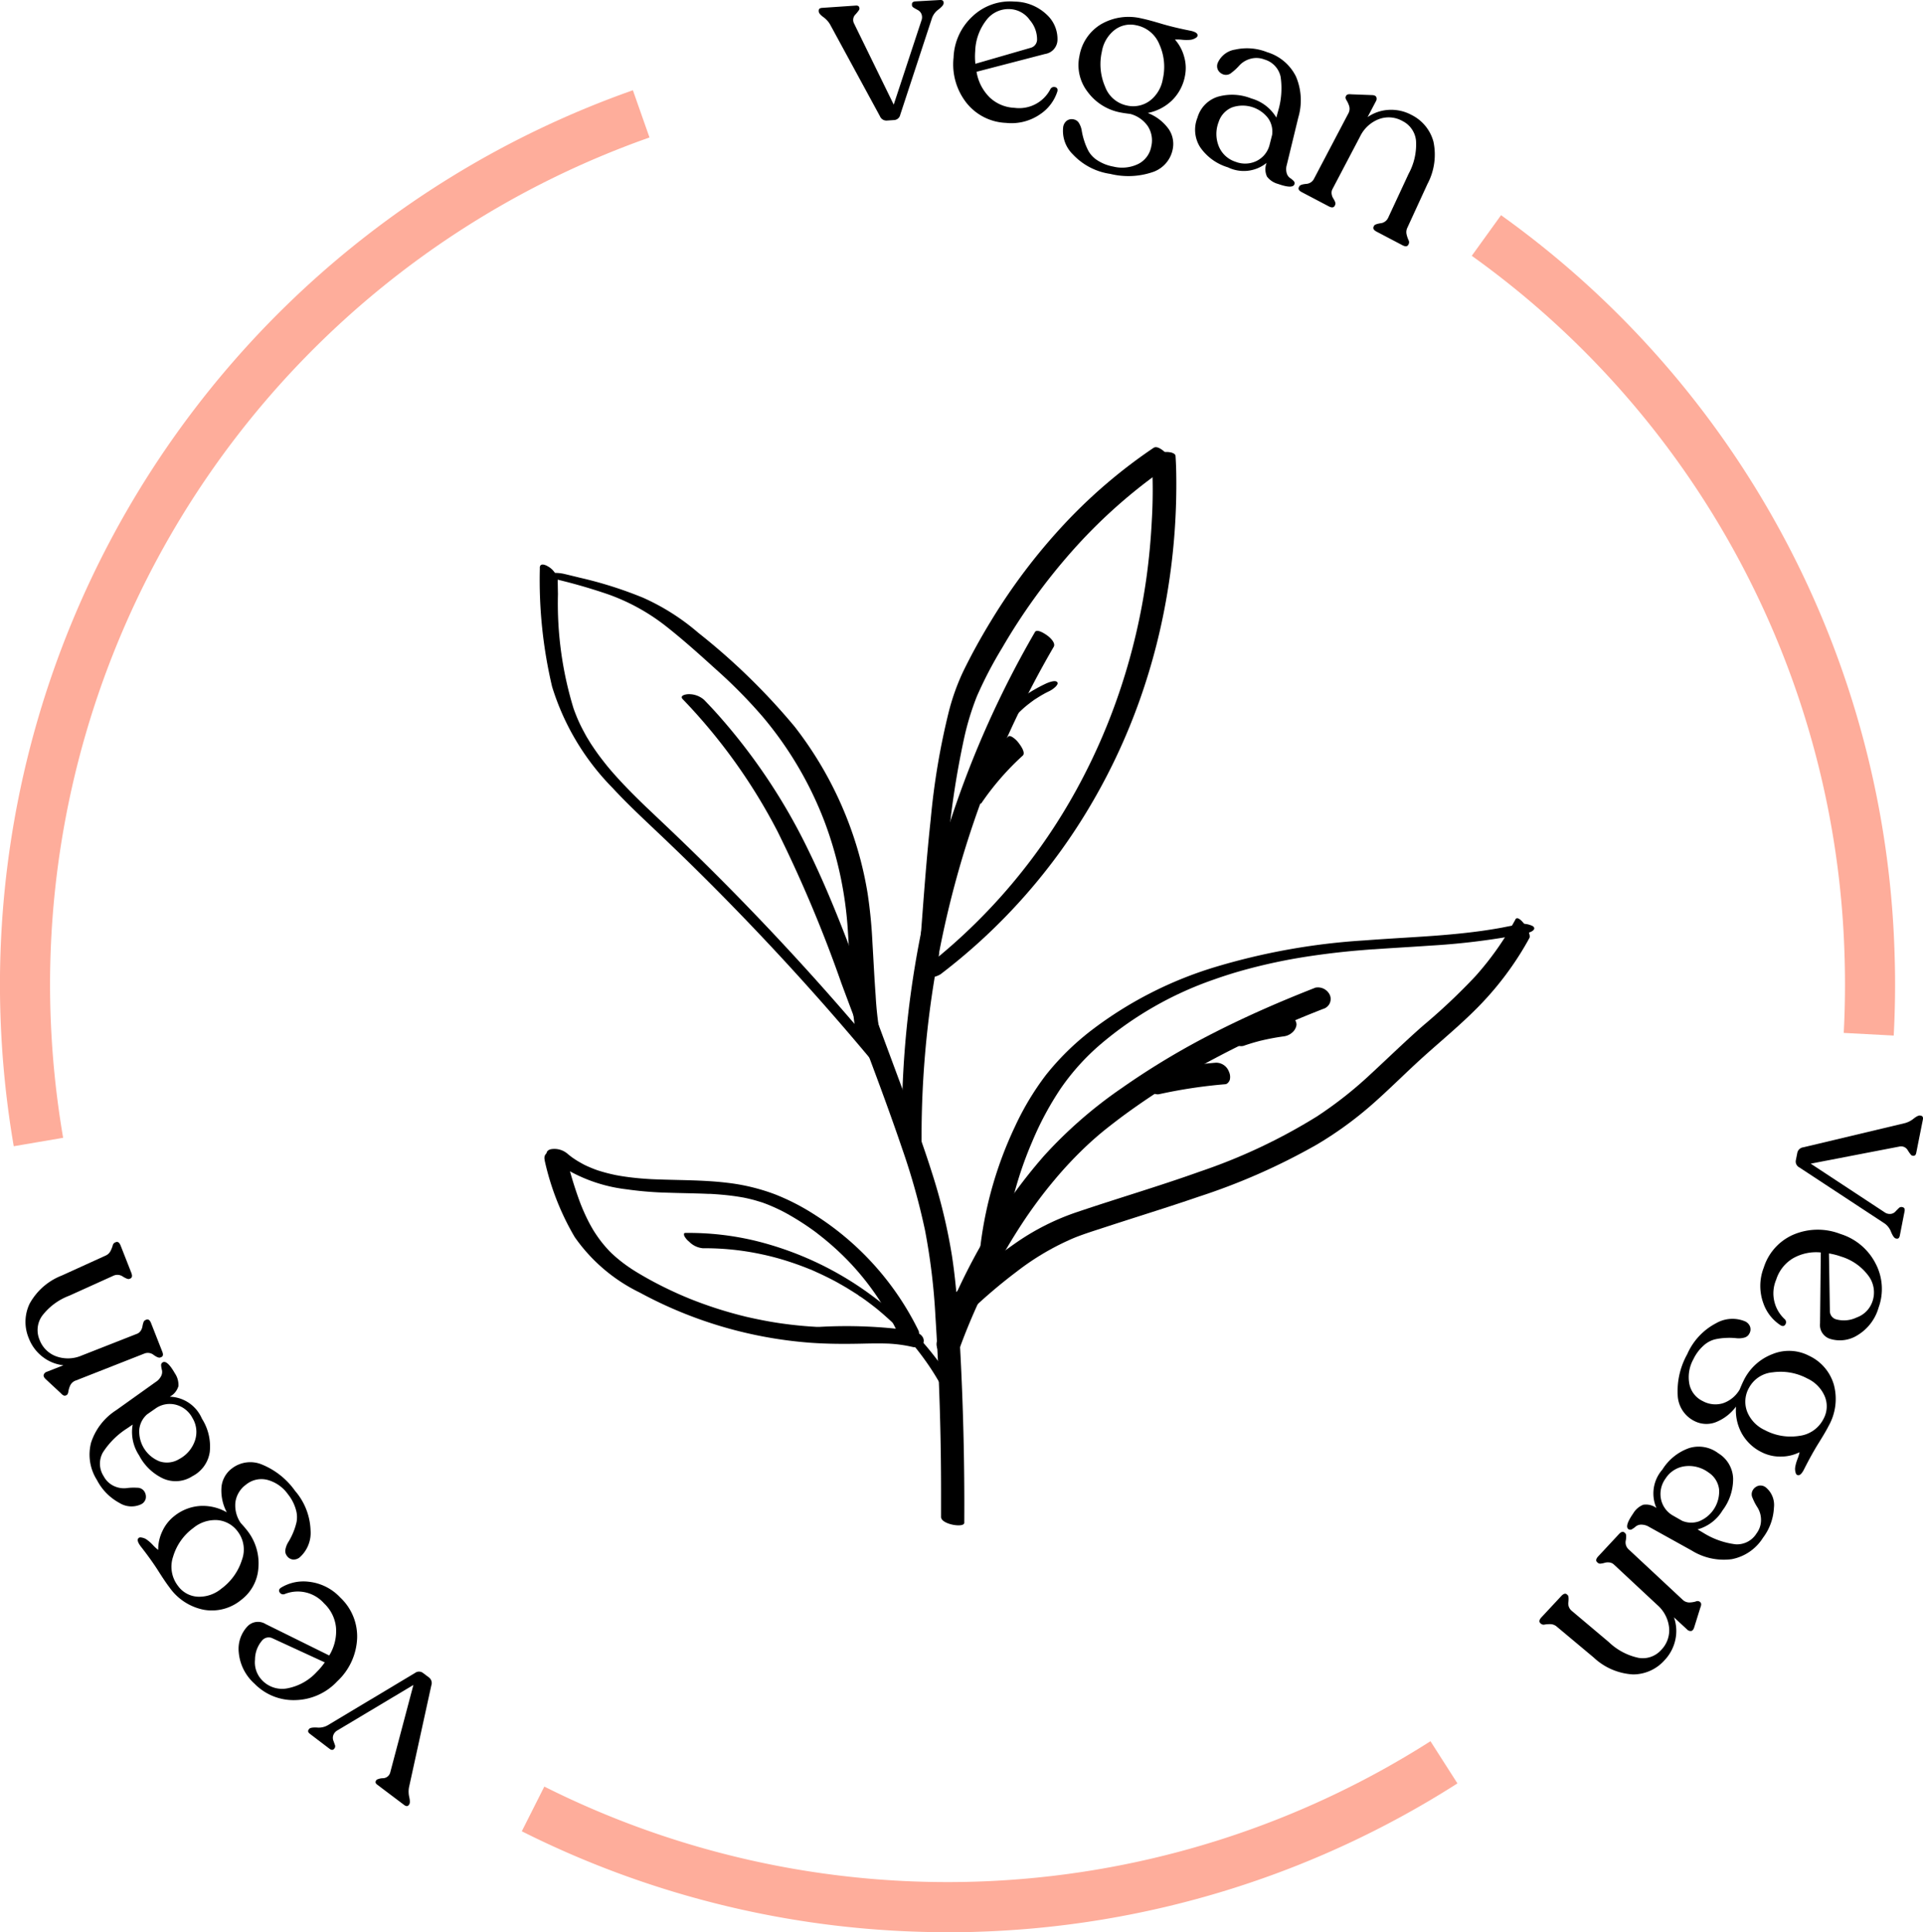 <svg xmlns="http://www.w3.org/2000/svg" width="102.918" height="103.385" viewBox="0 0 102.918 103.385"><g transform="translate(-396 -2887)"><g transform="translate(396 2887)"><g transform="translate(1.366 0)"><path d="M396.715,144.442q.195-.013.2.13l0,.039q.008.117-.265.331a.982.982,0,0,0-.348.441l-1.708,5.2a.354.354,0,0,1-.32.282l-.4.027a.375.375,0,0,1-.368-.236l-2.666-4.906a1.271,1.271,0,0,0-.359-.393c-.161-.12-.243-.218-.248-.3l0-.039c-.006-.1.055-.147.185-.156l1.8-.122c.121-.008.185.04.192.143l0,.039q0,.052-.2.281a.41.41,0,0,0-.1.469l2.135,4.368,1.483-4.5a.478.478,0,0,0,0-.352.425.425,0,0,0-.176-.2c-.072-.038-.144-.079-.217-.122s-.11-.09-.114-.142l0-.039c-.007-.1.054-.16.184-.169Z" transform="translate(-347.78 -144.441)"/><path d="M429.695,149.493a.219.219,0,0,1,.254-.095q.154.042.116.222a2.309,2.309,0,0,1-.912,1.22,2.7,2.7,0,0,1-1.842.47,2.848,2.848,0,0,1-2.092-1.045,3.331,3.331,0,0,1-.712-2.444,3.158,3.158,0,0,1,1.027-2.223,2.916,2.916,0,0,1,2.24-.777,2.537,2.537,0,0,1,1.723.7,1.765,1.765,0,0,1,.571,1.373.777.777,0,0,1-.659.728l-3.672.954a2.484,2.484,0,0,0,.7,1.368,2.045,2.045,0,0,0,1.327.56A1.876,1.876,0,0,0,429.695,149.493Zm-2.142-4.269a1.481,1.481,0,0,0-1.3.6,2.845,2.845,0,0,0-.588,1.658,3.614,3.614,0,0,0,.01.666l2.962-.856a.46.46,0,0,0,.34-.435,1.577,1.577,0,0,0-.384-1.041A1.373,1.373,0,0,0,427.553,145.224Z" transform="translate(-374.839 -144.735)"/><path d="M459.151,149.5q.446.09.392.291a.2.2,0,0,1-.1.1.642.642,0,0,1-.3.1,2.207,2.207,0,0,1-.423-.005,2.193,2.193,0,0,0-.383-.011,2.263,2.263,0,0,1,.492.915,2.176,2.176,0,0,1,.046,1.025,2.461,2.461,0,0,1-.688,1.309,2.578,2.578,0,0,1-1.305.68,2.47,2.47,0,0,1,1.116.855,1.407,1.407,0,0,1,.22,1.086,1.612,1.612,0,0,1-1.1,1.231,4.045,4.045,0,0,1-2.241.087,3.4,3.4,0,0,1-2.006-1.047,1.756,1.756,0,0,1-.513-1.477.518.518,0,0,1,.19-.32.448.448,0,0,1,.379-.07.42.42,0,0,1,.283.21,1.143,1.143,0,0,1,.143.414,3.541,3.541,0,0,0,.132.531,3.279,3.279,0,0,0,.234.552,1.425,1.425,0,0,0,.479.488,2.3,2.3,0,0,0,.837.327,1.973,1.973,0,0,0,1.342-.141,1.3,1.3,0,0,0,.693-.936,1.4,1.4,0,0,0-.181-1.078,1.651,1.651,0,0,0-.942-.661q-.337-.041-.49-.072a2.831,2.831,0,0,1-1.794-1.111,2.33,2.33,0,0,1-.438-1.913,2.465,2.465,0,0,1,1.152-1.7,2.941,2.941,0,0,1,2.186-.31q.345.069,1.021.272T459.151,149.5Zm-3.406,4a1.5,1.5,0,0,0,1.26-.258,1.846,1.846,0,0,0,.684-1.157,2.927,2.927,0,0,0-.189-1.863,1.676,1.676,0,0,0-1.224-1.009,1.391,1.391,0,0,0-1.188.265,1.856,1.856,0,0,0-.661,1.141,3.029,3.029,0,0,0,.173,1.88A1.586,1.586,0,0,0,455.745,153.5Z" transform="translate(-396.821 -147.859)"/><path d="M490.931,162.955a.8.8,0,0,0-.005.446.471.471,0,0,0,.173.254,1.154,1.154,0,0,1,.193.158.167.167,0,0,1,.046.182q-.091.258-.876-.019a1.1,1.1,0,0,1-.593-.395.939.939,0,0,1-.019-.731,1.936,1.936,0,0,1-2.07.238,2.767,2.767,0,0,1-1.484-1.074,1.733,1.733,0,0,1-.147-1.583,1.645,1.645,0,0,1,1.09-1.12,2.778,2.778,0,0,1,1.795.093,2.267,2.267,0,0,1,1.337,1.022l.092-.34a4.242,4.242,0,0,0,.137-1.842,1.226,1.226,0,0,0-.861-.924,1.187,1.187,0,0,0-.789-.029,1.257,1.257,0,0,0-.555.343,2.805,2.805,0,0,1-.42.39.442.442,0,0,1-.421.1.517.517,0,0,1-.307-.246.461.461,0,0,1-.012-.377,1.214,1.214,0,0,1,.934-.713,2.9,2.9,0,0,1,1.71.139,2.533,2.533,0,0,1,1.546,1.31,3.25,3.25,0,0,1,.121,2.187Zm-2.742-.164a1.4,1.4,0,0,0,1.118-.041,1.313,1.313,0,0,0,.695-.838l.145-.57a1.253,1.253,0,0,0-.21-.874,1.717,1.717,0,0,0-1.939-.585,1.256,1.256,0,0,0-.716.783,1.758,1.758,0,0,0,.007,1.292A1.441,1.441,0,0,0,488.189,162.791Z" transform="translate(-423.428 -154.135)"/><path d="M518.141,175.538a.537.537,0,0,0-.042.36,1.7,1.7,0,0,0,.1.3.232.232,0,0,1,.016.207l-.024.046q-.079.15-.32.023l-1.371-.72q-.242-.127-.163-.277l.024-.046q.042-.08.34-.13a.506.506,0,0,0,.408-.286l1.1-2.364a3.268,3.268,0,0,0,.394-1.77,1.318,1.318,0,0,0-.721-1.048,1.5,1.5,0,0,0-1.273-.1,1.855,1.855,0,0,0-1,.928l-1.471,2.8a.424.424,0,0,0-.049.275.6.6,0,0,0,.08.226,1.2,1.2,0,0,1,.1.191.2.2,0,0,1,.005.172l-.024.046q-.079.15-.321.023l-1.44-.757q-.231-.121-.152-.271l.024-.046q.048-.092.352-.124a.5.5,0,0,0,.424-.262l1.835-3.49a.52.52,0,0,0,.058-.4,1.32,1.32,0,0,0-.142-.317c-.056-.088-.071-.159-.042-.213l.018-.035c.036-.069.128-.095.275-.076l1.082.04q.2,0,.254.1a.254.254,0,0,1-.022.238l-.442.841a2.184,2.184,0,0,1,1.137-.387,2.289,2.289,0,0,1,1.217.272,2.251,2.251,0,0,1,1.17,1.423,3.343,3.343,0,0,1-.32,2.272Z" transform="translate(-444.185 -163.356)"/><path d="M644.435,434.692q-.038.191-.178.164l-.038-.008q-.115-.023-.25-.342a.984.984,0,0,0-.335-.451l-4.576-3.007a.354.354,0,0,1-.189-.383l.079-.4a.376.376,0,0,1,.324-.294l5.432-1.293a1.269,1.269,0,0,0,.473-.244q.236-.185.351-.162l.038.008c.094.019.128.092.1.219l-.354,1.774q-.036.179-.189.148l-.038-.008q-.051-.01-.218-.269a.41.41,0,0,0-.428-.218l-4.774.92,3.952,2.6a.48.48,0,0,0,.341.088.425.425,0,0,0,.236-.119q.084-.09.175-.177a.194.194,0,0,1,.167-.073l.038.008q.153.031.115.222Z" transform="translate(-544.123 -368.585)"/><path d="M631.178,462.114a.219.219,0,0,1,.025.27q-.081.137-.245.054a2.308,2.308,0,0,1-.939-1.2,2.7,2.7,0,0,1,.029-1.9,2.85,2.85,0,0,1,1.557-1.745,3.332,3.332,0,0,1,2.546-.047,3.16,3.16,0,0,1,1.876,1.574,2.918,2.918,0,0,1,.164,2.365,2.535,2.535,0,0,1-1.129,1.478,1.765,1.765,0,0,1-1.474.192.776.776,0,0,1-.53-.826l.041-3.794a2.488,2.488,0,0,0-1.5.319,2.046,2.046,0,0,0-.888,1.134A1.876,1.876,0,0,0,631.178,462.114Zm4.681-.949a1.481,1.481,0,0,0-.234-1.413,2.844,2.844,0,0,0-1.446-1,3.6,3.6,0,0,0-.645-.165l.05,3.082a.46.46,0,0,0,.331.443,1.575,1.575,0,0,0,1.105-.1A1.374,1.374,0,0,0,635.859,461.165Z" transform="translate(-537.016 -391.522)"/><path d="M615.554,488.021q-.2.407-.385.3a.2.2,0,0,1-.069-.122.643.643,0,0,1-.017-.314,2.23,2.23,0,0,1,.117-.407,2.168,2.168,0,0,0,.112-.366,2.259,2.259,0,0,1-1.013.233,2.182,2.182,0,0,1-1-.227,2.46,2.46,0,0,1-1.079-1.01,2.576,2.576,0,0,1-.31-1.438,2.474,2.474,0,0,1-1.12.849,1.409,1.409,0,0,1-1.106-.076,1.613,1.613,0,0,1-.895-1.391,4.044,4.044,0,0,1,.51-2.183,3.4,3.4,0,0,1,1.541-1.657,1.755,1.755,0,0,1,1.56-.1.518.518,0,0,1,.258.268.448.448,0,0,1-.033.384.42.42,0,0,1-.277.217,1.144,1.144,0,0,1-.436.028,3.566,3.566,0,0,0-.547-.013,3.3,3.3,0,0,0-.594.08,1.426,1.426,0,0,0-.6.333,2.307,2.307,0,0,0-.538.72,1.977,1.977,0,0,0-.219,1.332,1.3,1.3,0,0,0,.719.916,1.4,1.4,0,0,0,1.088.111,1.652,1.652,0,0,0,.887-.734q.129-.314.2-.453a2.828,2.828,0,0,1,1.547-1.436,2.33,2.33,0,0,1,1.961.084,2.464,2.464,0,0,1,1.334,1.561,2.942,2.942,0,0,1-.28,2.19q-.158.313-.532.912T615.554,488.021Zm-2.955-4.344a1.5,1.5,0,0,0-.085,1.283,1.846,1.846,0,0,0,.934.966,2.929,2.929,0,0,0,1.847.311,1.676,1.676,0,0,0,1.3-.913,1.391,1.391,0,0,0,.059-1.216,1.853,1.853,0,0,0-.925-.94,3.025,3.025,0,0,0-1.858-.331A1.586,1.586,0,0,0,612.6,483.677Z" transform="translate(-520.366 -409.411)"/><path d="M597.139,516.788a.8.8,0,0,0-.429-.123.471.471,0,0,0-.291.1,1.152,1.152,0,0,1-.2.144.167.167,0,0,1-.187,0q-.224-.156.25-.84a1.1,1.1,0,0,1,.537-.467.938.938,0,0,1,.71.175,1.936,1.936,0,0,1,.318-2.059,2.766,2.766,0,0,1,1.428-1.148,1.732,1.732,0,0,1,1.565.277,1.645,1.645,0,0,1,.792,1.348,2.779,2.779,0,0,1-.565,1.706,2.265,2.265,0,0,1-1.339,1.019l.3.179a4.248,4.248,0,0,0,1.74.619,1.227,1.227,0,0,0,1.119-.586,1.188,1.188,0,0,0,.237-.754,1.254,1.254,0,0,0-.184-.626,2.819,2.819,0,0,1-.265-.508.441.441,0,0,1,.015-.433.514.514,0,0,1,.318-.231.462.462,0,0,1,.367.087,1.215,1.215,0,0,1,.441,1.089,2.9,2.9,0,0,1-.586,1.612,2.534,2.534,0,0,1-1.672,1.145,3.251,3.251,0,0,1-2.142-.462Zm.884-2.6a1.4,1.4,0,0,0-.256,1.089,1.315,1.315,0,0,0,.625.892l.511.291a1.251,1.251,0,0,0,.9.029,1.717,1.717,0,0,0,1.077-1.715,1.256,1.256,0,0,0-.565-.9,1.761,1.761,0,0,0-1.249-.335A1.44,1.44,0,0,0,598.023,514.187Z" transform="translate(-510.242 -435.09)"/><path d="M574.559,539.247a.539.539,0,0,0-.336-.136,1.694,1.694,0,0,0-.312.02.231.231,0,0,1-.2-.039l-.038-.035q-.124-.115.063-.315l1.056-1.133q.186-.2.31-.085l.038.036c.044.041.056.162.036.362a.505.505,0,0,0,.169.468l1.993,1.679a3.269,3.269,0,0,0,1.6.846,1.318,1.318,0,0,0,1.2-.42,1.5,1.5,0,0,0,.427-1.2,1.858,1.858,0,0,0-.632-1.211l-2.313-2.155a.425.425,0,0,0-.253-.12.607.607,0,0,0-.239.017,1.18,1.18,0,0,1-.21.044.2.2,0,0,1-.167-.04l-.038-.035q-.124-.116.062-.315l1.109-1.19q.177-.191.3-.075l.038.036q.076.071.027.372a.5.5,0,0,0,.141.478l2.884,2.688a.52.52,0,0,0,.374.162,1.316,1.316,0,0,0,.344-.053.215.215,0,0,1,.217.015l.029.027q.086.08,0,.285l-.322,1.034q-.057.195-.167.217a.254.254,0,0,1-.224-.084l-.7-.647a2.185,2.185,0,0,1,.075,1.2,2.288,2.288,0,0,1-.583,1.1,2.253,2.253,0,0,1-1.681.755,3.342,3.342,0,0,1-2.108-.906Z" transform="translate(-492.602 -452.211)"/><path d="M260.377,573.073q-.156-.117-.069-.232l.023-.031q.07-.093.416-.077a.986.986,0,0,0,.552-.105l4.7-2.815a.353.353,0,0,1,.427,0l.322.243a.376.376,0,0,1,.124.419l-1.195,5.455a1.273,1.273,0,0,0,.015.532q.064.293-.006.386l-.023.031q-.086.114-.242,0l-1.445-1.089c-.1-.073-.114-.151-.052-.234l.024-.031a.781.781,0,0,1,.337-.08.41.41,0,0,0,.382-.29l1.245-4.7-4.063,2.429a.48.48,0,0,0-.227.269.428.428,0,0,0,0,.264c.029.077.057.155.084.234a.194.194,0,0,1-.007.182l-.024.031q-.094.125-.25.007Z" transform="translate(-245.153 -480.302)"/><path d="M245.044,547.511a.22.22,0,0,1-.254-.094q-.089-.133.058-.244a2.309,2.309,0,0,1,1.488-.327,2.7,2.7,0,0,1,1.7.849,2.848,2.848,0,0,1,.9,2.159,3.331,3.331,0,0,1-1.06,2.315,3.16,3.16,0,0,1-2.231,1.01,2.917,2.917,0,0,1-2.2-.877,2.536,2.536,0,0,1-.843-1.658,1.764,1.764,0,0,1,.466-1.412.777.777,0,0,1,.974-.12l3.4,1.68a2.486,2.486,0,0,0,.363-1.494,2.044,2.044,0,0,0-.637-1.292A1.877,1.877,0,0,0,245.044,547.511Zm-1.172,4.63a1.482,1.482,0,0,0,1.374.4,2.844,2.844,0,0,0,1.529-.87,3.593,3.593,0,0,0,.428-.51l-2.8-1.29a.46.46,0,0,0-.542.106,1.577,1.577,0,0,0-.391,1.039A1.373,1.373,0,0,0,243.873,552.141Z" transform="translate(-231.188 -462.216)"/><path d="M217.089,520.98q-.278-.361-.106-.477a.2.2,0,0,1,.141-.01.646.646,0,0,1,.291.121,2.236,2.236,0,0,1,.316.282,2.182,2.182,0,0,0,.282.259,2.259,2.259,0,0,1,.228-1.014,2.183,2.183,0,0,1,.636-.8,2.46,2.46,0,0,1,1.377-.538,2.576,2.576,0,0,1,1.431.341,2.474,2.474,0,0,1-.283-1.377,1.41,1.41,0,0,1,.546-.964,1.614,1.614,0,0,1,1.641-.207,4.047,4.047,0,0,1,1.749,1.4,3.4,3.4,0,0,1,.829,2.106,1.755,1.755,0,0,1-.581,1.451.518.518,0,0,1-.354.117.448.448,0,0,1-.332-.2.42.42,0,0,1-.077-.344,1.143,1.143,0,0,1,.163-.406,3.532,3.532,0,0,0,.248-.488,3.358,3.358,0,0,0,.184-.57,1.425,1.425,0,0,0-.042-.683,2.3,2.3,0,0,0-.417-.8,1.974,1.974,0,0,0-1.107-.773,1.3,1.3,0,0,0-1.136.253,1.4,1.4,0,0,0-.57.933,1.649,1.649,0,0,0,.279,1.116q.228.252.323.375a2.827,2.827,0,0,1,.628,2.015,2.331,2.331,0,0,1-.923,1.732,2.464,2.464,0,0,1-1.984.529,2.942,2.942,0,0,1-1.854-1.2q-.215-.278-.593-.874T217.089,520.98Zm5.194-.79a1.5,1.5,0,0,0-1.121-.631,1.845,1.845,0,0,0-1.274.426,2.926,2.926,0,0,0-1.078,1.532,1.675,1.675,0,0,0,.263,1.564,1.392,1.392,0,0,0,1.071.578,1.855,1.855,0,0,0,1.247-.429,3.028,3.028,0,0,0,1.1-1.533A1.588,1.588,0,0,0,222.283,520.19Z" transform="translate(-210.912 -438.227)"/><path d="M208.162,492.03a.8.8,0,0,0,.3-.334.47.47,0,0,0,.036-.305,1.15,1.15,0,0,1-.043-.245.167.167,0,0,1,.084-.168q.237-.136.651.587a1.1,1.1,0,0,1,.19.686.937.937,0,0,1-.464.565,1.937,1.937,0,0,1,1.721,1.174,2.768,2.768,0,0,1,.42,1.784,1.733,1.733,0,0,1-.925,1.293,1.645,1.645,0,0,1-1.557.133,2.778,2.778,0,0,1-1.3-1.245,2.263,2.263,0,0,1-.343-1.648l-.292.2a4.252,4.252,0,0,0-1.308,1.3,1.227,1.227,0,0,0,.047,1.262,1.189,1.189,0,0,0,.578.539,1.255,1.255,0,0,0,.644.1,2.826,2.826,0,0,1,.573-.02.442.442,0,0,1,.384.2.516.516,0,0,1,.071.387.461.461,0,0,1-.237.293,1.215,1.215,0,0,1-1.173-.071,2.9,2.9,0,0,1-1.2-1.224,2.533,2.533,0,0,1-.313-2,3.25,3.25,0,0,1,1.34-1.733Zm1.966,1.919a1.4,1.4,0,0,0-.873-.7,1.314,1.314,0,0,0-1.074.179l-.482.336a1.252,1.252,0,0,0-.413.8,1.717,1.717,0,0,0,1.083,1.711,1.256,1.256,0,0,0,1.054-.123,1.758,1.758,0,0,0,.84-.982A1.439,1.439,0,0,0,210.128,493.949Z" transform="translate(-201.197 -418.086)"/><path d="M192.641,461.156a.537.537,0,0,0,.267-.245,1.709,1.709,0,0,0,.117-.291.232.232,0,0,1,.123-.167l.048-.019q.157-.062.257.192l.566,1.441q.1.254-.057.316l-.049.019q-.085.033-.342-.124a.506.506,0,0,0-.5-.05L190.7,463.3a3.267,3.267,0,0,0-1.455,1.082,1.319,1.319,0,0,0-.139,1.264,1.5,1.5,0,0,0,.9.9,1.854,1.854,0,0,0,1.365-.047l2.943-1.156a.425.425,0,0,0,.217-.176.607.607,0,0,0,.087-.223,1.216,1.216,0,0,1,.051-.209.2.2,0,0,1,.108-.133l.048-.019q.158-.062.257.192l.595,1.514q.1.242-.062.3l-.048.019q-.1.038-.347-.136a.5.5,0,0,0-.493-.079l-3.669,1.442a.518.518,0,0,0-.307.268,1.313,1.313,0,0,0-.1.333q-.023.156-.107.189l-.037.015q-.109.043-.258-.123l-.793-.737q-.151-.136-.124-.245a.254.254,0,0,1,.173-.166l.884-.347a2.187,2.187,0,0,1-1.113-.45,2.289,2.289,0,0,1-.743-1,2.254,2.254,0,0,1,.045-1.842,3.346,3.346,0,0,1,1.727-1.511Z" transform="translate(-188.36 -393.974)"/></g><path d="M337.444,597.7a50.765,50.765,0,0,1-22.79-5.4l1.206-2.392a48.1,48.1,0,0,0,47.426-2.427l1.443,2.257A50.65,50.65,0,0,1,339,597.679C338.483,597.7,337.963,597.7,337.444,597.7Z" transform="translate(-286.728 -494.318)" fill="#fead9b"/><path d="M579.006,243.084l-2.675-.141c.071-1.348.086-2.718.045-4.071a47.729,47.729,0,0,0-19.953-37.508l1.567-2.173a50.387,50.387,0,0,1,21.064,39.6C579.1,240.216,579.081,241.662,579.006,243.084Z" transform="translate(-477.655 -187.677)" fill="#fead9b"/><path d="M182.6,223.9a51.235,51.235,0,0,1-.714-7.094A50.732,50.732,0,0,1,215.736,167.4l.889,2.527a48.053,48.053,0,0,0-32.059,46.8,48.676,48.676,0,0,0,.677,6.722Z" transform="translate(-181.864 -162.571)" fill="#fead9b"/></g><g transform="translate(424.892 2910.922)"><path d="M434.182,229.337a27.878,27.878,0,0,0-4.828,4.126,31.726,31.726,0,0,0-3.861,5.1c-.55.9-1.064,1.822-1.524,2.77a12,12,0,0,0-.768,2.16,38.387,38.387,0,0,0-.96,5.725c-.224,2.058-.372,4.124-.528,6.188q-.027.355-.054.71c-.019.246.3.52.473.649.071.052.5.337.515.1.157-2.044.3-4.089.5-6.129a46.155,46.155,0,0,1,.877-5.835,14.388,14.388,0,0,1,.691-2.268,21.755,21.755,0,0,1,1.342-2.572,32.2,32.2,0,0,1,3.71-5.146,28.237,28.237,0,0,1,4.71-4.259q.319-.228.645-.446c.2-.137-.628-1.078-.942-.868Z" transform="translate(-401.321 -229.307)"/><path d="M434.016,231.265a27.407,27.407,0,0,1,0,3.294q-.077,1.531-.287,3.051a33.374,33.374,0,0,1-1.36,5.844,32.518,32.518,0,0,1-2.381,5.481,30.875,30.875,0,0,1-7.681,9.182c-.209.169-.345.276-.557.438-.066.05-.171.124-.156.225s.137.15.215.17a1.175,1.175,0,0,0,.9-.133,31.37,31.37,0,0,0,8.122-9.2,32.358,32.358,0,0,0,2.543-5.485,33.642,33.642,0,0,0,1.5-5.88,35.248,35.248,0,0,0,.451-6.219c-.005-.32-.017-.639-.039-.958-.007-.095-.145-.149-.215-.17a1.106,1.106,0,0,0-.46-.015c-.173.029-.609.122-.592.373Z" transform="translate(-401.265 -230.611)"/><path d="M423.064,287.7a52.763,52.763,0,0,0-6.794,20.529,51.858,51.858,0,0,0-.328,6.1c0,.265.3.511.5.633.088.051.557.279.555.016a52.092,52.092,0,0,1,7.071-26.487c.122-.209-.194-.5-.339-.605-.1-.074-.551-.387-.669-.184Z" transform="translate(-396.567 -277.802)"/><path d="M442.5,306.307c.089-.129.18-.255.277-.378s.138-.173.245-.293.2-.218.307-.322q.083-.082.169-.162l.086-.079c.014-.013.1-.084.022-.02.112-.1.228-.19.345-.28q.093-.071.188-.139a1.032,1.032,0,0,1,.1-.067c-.041.022-.069.046-.011.008.131-.085.263-.168.4-.246a.426.426,0,0,0,.081-.046l-.047.025.041-.022q.114-.06.23-.117a1.377,1.377,0,0,0,.378-.257c.042-.043.137-.147.1-.223-.091-.187-.574.034-.672.082a8.616,8.616,0,0,0-3.323,2.821c-.16.232.219.2.339.171a1.369,1.369,0,0,0,.752-.456Z" transform="translate(-417.708 -291.092)"/><path d="M437.237,324.639a14.422,14.422,0,0,1,2.213-2.545c.163-.148-.107-.531-.2-.65a1.262,1.262,0,0,0-.326-.322c-.059-.035-.177-.112-.243-.052a14.423,14.423,0,0,0-2.213,2.545c-.223.327.639,1.214.768,1.024Z" transform="translate(-413.605 -305.588)"/><path d="M346.106,308.03a30.229,30.229,0,0,1,5.067,7.068,71.3,71.3,0,0,1,3.424,8.141c1.092,2.939,2.237,5.865,3.246,8.834a35.938,35.938,0,0,1,1.224,4.373,33.992,33.992,0,0,1,.557,4.618q.306,4.76.3,9.535,0,.589,0,1.178c0,.4,1.24.6,1.242.313q.03-4.8-.235-9.593c-.087-1.562-.185-3.128-.421-4.676a29.921,29.921,0,0,0-1.074-4.464c-.46-1.462-.995-2.9-1.528-4.336l-1.678-4.521c-1.042-2.807-2.06-5.631-3.373-8.326a31.61,31.61,0,0,0-4.886-7.336q-.359-.4-.732-.784a1.223,1.223,0,0,0-.827-.3c-.142,0-.51.066-.307.276Z" transform="translate(-338.451 -294.534)"/><path d="M447.275,400.813c-1.835.718-3.646,1.506-5.4,2.4a40.652,40.652,0,0,0-4.951,2.968,23.764,23.764,0,0,0-4.145,3.611,27.963,27.963,0,0,0-3.2,4.472,32.886,32.886,0,0,0-2.3,4.8q-.111.29-.217.583a.625.625,0,0,0,.317.8c.261.117.711.1.829-.23a32.979,32.979,0,0,1,2.145-4.731q.651-1.18,1.4-2.3.089-.133.18-.264c.02-.029.091-.131.033-.048l.107-.152q.192-.27.39-.536.4-.537.832-1.053a21.067,21.067,0,0,1,1.76-1.873q.465-.436.96-.837l.133-.107.06-.047.292-.227q.282-.217.568-.428a39.144,39.144,0,0,1,4.845-3.028q1.271-.676,2.581-1.276.648-.3,1.3-.58l.341-.146-.01,0,.079-.033.184-.077q.329-.137.66-.27t.662-.263a.55.55,0,0,0,.362-.728.7.7,0,0,0-.811-.4Z" transform="translate(-405.785 -371.883)"/><path d="M441.832,398.438a19.839,19.839,0,0,1,1.548-6.134,16.61,16.61,0,0,1,1.516-2.832,12.29,12.29,0,0,1,2.13-2.37,18.893,18.893,0,0,1,6.1-3.483c.6-.213,1.186-.394,1.826-.565s1.287-.319,1.937-.447l.118-.023.072-.014.072-.013.119-.022q.252-.045.505-.087.491-.08.985-.147.987-.135,1.979-.222l.49-.041.247-.019.123-.009h-.016l.062,0q.509-.036,1.019-.068c.679-.043,1.359-.083,2.038-.131a37.866,37.866,0,0,0,4.153-.472c.365-.067.728-.139,1.089-.221.155-.035.451-.193.223-.352a1.214,1.214,0,0,0-.878-.073q-.241.055-.483.1l-.242.048-.029.006-.182.033q-.5.088-1,.156c-.683.093-1.369.162-2.056.218-.607.05-1.245.09-1.959.134s-1.452.09-2.177.145a35.165,35.165,0,0,0-8.015,1.433,20.835,20.835,0,0,0-6.588,3.372,14.037,14.037,0,0,0-2.439,2.391,14.78,14.78,0,0,0-1.647,2.736,20.753,20.753,0,0,0-1.844,6.273q-.045.362-.074.725c-.007.088.134.153.191.175a1.2,1.2,0,0,0,.454.065c.162-.006.616-.03.635-.267Z" transform="translate(-417.03 -355.139)"/><path d="M462.247,378.985a16,16,0,0,1-2.147,3.041,32.56,32.56,0,0,1-2.8,2.64c-.969.851-1.89,1.75-2.838,2.624a21.076,21.076,0,0,1-2.845,2.235,30.215,30.215,0,0,1-6.25,2.943c-2.191.785-4.426,1.438-6.63,2.185a12.944,12.944,0,0,0-3.1,1.546,24.371,24.371,0,0,0-2.83,2.266q-.308.282-.609.572c-.266.255.487,1.268.675,1.088a28.384,28.384,0,0,1,2.7-2.315,13.818,13.818,0,0,1,3.075-1.8c.534-.213,1.086-.383,1.632-.562s1.111-.36,1.667-.538c1.114-.356,2.229-.71,3.335-1.091a33.983,33.983,0,0,0,6.336-2.793,19.674,19.674,0,0,0,2.872-2.071c.982-.854,1.895-1.785,2.864-2.655s1.951-1.68,2.857-2.595a16.728,16.728,0,0,0,2.329-2.948q.241-.389.46-.791c.043-.079-.017-.252-.041-.321a1.6,1.6,0,0,0-.241-.431c-.072-.09-.357-.442-.47-.235Z" transform="translate(-410.036 -353.707)"/><path d="M493.912,426.424a26.714,26.714,0,0,1,3.53-.531c.118-.01.214-.142.243-.243a.668.668,0,0,0-.049-.43.731.731,0,0,0-.7-.478,26.657,26.657,0,0,0-3.53.531c-.62.136-.048,1.273.5,1.152Z" transform="translate(-460.757 -391.804)"/><path d="M521.588,411.687q.262-.088.528-.164c.1-.027.191-.052.287-.078.144-.038-.135.032.009,0l.145-.034q.549-.125,1.109-.2a.841.841,0,0,0,.446-.217.654.654,0,0,0,.211-.388.433.433,0,0,0-.539-.439,12.592,12.592,0,0,0-2.389.55.833.833,0,0,0-.4.3.538.538,0,0,0-.1.4.5.5,0,0,0,.689.269Z" transform="translate(-483.828 -379.686)"/><path d="M347.765,479.615a14.479,14.479,0,0,1,3.153.321,14.081,14.081,0,0,1,1.489.4q.376.122.745.263.179.068.356.141l.01,0,.088.037.22.1q.361.161.715.339.171.086.34.177l.084.046c.078.041-.086-.048-.009-.005l.188.106q.354.2.7.422l.161.1.08.053c.1.068-.013,0-.022-.015a.716.716,0,0,0,.158.109l.2.138c.214.154.423.314.631.477.073.057-.092-.075-.021-.017l.074.06.147.123q.156.131.308.266t.284.257l.14.131c.081.077.007.007-.007-.008l.1.1q.281.278.547.569.153.168.3.34l.062.073.05.059.034.041.09.111q.278.345.534.705a13.306,13.306,0,0,1,.927,1.495,1.446,1.446,0,0,0,.662.578c.1.044.487.167.35-.088A16.6,16.6,0,0,0,357,482.279a17.418,17.418,0,0,0-6.388-3.058,15.194,15.194,0,0,0-3.781-.425c-.09,0-.057.126-.041.165a.959.959,0,0,0,.253.3,1.178,1.178,0,0,0,.719.352Z" transform="translate(-339.056 -436.75)"/><path d="M303.283,452.593a8.3,8.3,0,0,0,4.141,1.7,18.8,18.8,0,0,0,2.216.183c.4.014.8.022,1.2.031l.54.015.3.011.15.007.09,0,.023,0c.4.024.793.056,1.187.108q.265.035.528.082c.015,0,.207.041.066.012l.116.024q.174.038.346.082c.173.045.344.1.513.151-.12-.039,0,0,.034.012l.138.051q.152.058.3.121c.172.073.341.152.509.233s-.054-.03.045.022l.131.068q.143.076.284.157.468.266.915.567.2.136.4.279l.012.009.124.092.2.157a14.815,14.815,0,0,1,1.525,1.375,14.284,14.284,0,0,1,1.42,1.734,14.76,14.76,0,0,1,1.167,1.992c.176.363,1.412.507,1.152-.028a15.324,15.324,0,0,0-5.537-6.177,12.018,12.018,0,0,0-2.136-1.1,10.723,10.723,0,0,0-2.544-.616c-.823-.1-1.654-.128-2.483-.148-.4-.01-.8-.018-1.2-.032l-.269-.01-.133-.006c-.115-.005-.022,0,0,0-.19-.011-.381-.024-.571-.04-.381-.033-.762-.079-1.139-.144l-.154-.028c-.138-.025.113.025-.037-.007-.093-.02-.186-.04-.278-.062q-.288-.068-.572-.156l-.1-.031c-.145-.046.1.037-.033-.011-.1-.036-.192-.07-.286-.109s-.172-.072-.257-.11l-.115-.054c-.016-.007-.165-.086-.042-.02-.164-.089-.326-.179-.482-.281l-.127-.085c-.017-.012-.134-.1-.053-.038q-.123-.093-.241-.192a1.082,1.082,0,0,0-.875-.234c-.246.055-.323.266-.117.439Z" transform="translate(-302.796 -414.583)"/><path d="M302.421,453.419a14.028,14.028,0,0,0,1.606,4.1,9.091,9.091,0,0,0,3.485,2.973,22.712,22.712,0,0,0,9.126,2.684c.934.068,1.864.069,2.8.048.468-.01.937-.019,1.4,0-.027,0-.1-.006.023,0l.182.013c.121.01.241.022.362.038a6.908,6.908,0,0,1,.716.129c.233.055.606-.06.588-.35-.02-.32-.4-.468-.654-.528a25.521,25.521,0,0,0-4.9-.2l-.115,0-.093,0-.093-.006-.115-.007q-.315-.02-.629-.05-.557-.053-1.111-.134t-1.131-.2q-.267-.054-.533-.114l-.14-.032c-.11-.025.15.037-.029-.007l-.278-.07a21.889,21.889,0,0,1-2.19-.687q-.269-.1-.535-.207l-.239-.1-.132-.056c-.013-.006-.189-.082-.054-.023q-.526-.23-1.039-.487t-1-.538q-.218-.125-.432-.257-.119-.074-.235-.15c.006,0-.146-.1-.073-.049l-.117-.082a7.837,7.837,0,0,1-.84-.683l-.1-.1c-.081-.079-.032-.033-.015-.015q-.094-.1-.183-.2-.183-.207-.347-.429c-.114-.154-.222-.314-.323-.477-.052-.084.058.1-.027-.044l-.079-.136q-.077-.137-.15-.277a10.553,10.553,0,0,1-.472-1.063,21.29,21.29,0,0,1-.7-2.292c-.032-.123-.2-.249-.3-.3a.92.92,0,0,0-.481-.116c-.288.025-.476.179-.4.474Z" transform="translate(-302.163 -415.255)"/><path d="M300.976,266.8a24.842,24.842,0,0,0,.656,6.345,13.3,13.3,0,0,0,3.232,5.412c.706.763,1.462,1.478,2.217,2.192l.566.537.284.271.047.045.025.025.174.167q.6.576,1.188,1.158,2.394,2.362,4.675,4.834t4.422,5.026q.271.323.541.648c.1.126.465.442.641.279s-.134-.546-.23-.66q-2.108-2.542-4.332-4.985t-4.579-4.8q-1.2-1.2-2.43-2.375c-.373-.356-.748-.71-1.122-1.065l-.255-.242c-.09-.086-.011-.011.006.006l-.059-.056-.156-.151q-.262-.255-.52-.513c-.349-.351-.691-.709-1.019-1.079q-.116-.131-.229-.264l-.121-.144-.051-.062c.036.043.051.062.007.007-.156-.195-.31-.391-.457-.593s-.275-.393-.408-.594c-.038-.058.007.011.012.019l-.056-.091-.083-.137q-.1-.16-.186-.324c-.121-.221-.236-.447-.339-.677.024.053-.029-.067-.036-.083-.026-.061-.051-.122-.076-.184q-.074-.184-.141-.37a19.193,19.193,0,0,1-.839-6.13q-.008-.386-.013-.772a1.057,1.057,0,0,0-.522-.711c-.163-.1-.442-.194-.437.092Z" transform="translate(-300.976 -260.326)"/><path d="M302.518,269.518a29.607,29.607,0,0,1,3.274.92,10.945,10.945,0,0,1,3.015,1.657c.947.74,1.847,1.554,2.738,2.36a26.567,26.567,0,0,1,2.5,2.537,19.437,19.437,0,0,1,3.3,5.609,20.1,20.1,0,0,1,1.243,5.811c.123,1.8.138,3.621.416,5.406.026.169.056.337.092.5.014.065.143.09.185.1a2.02,2.02,0,0,0,.452.05c.058,0,.669,0,.643-.123a18.226,18.226,0,0,1-.3-2.454c-.07-.952-.116-1.906-.173-2.859a25.864,25.864,0,0,0-.255-2.594,19.435,19.435,0,0,0-.8-3.187,19.784,19.784,0,0,0-3.112-5.751,34.634,34.634,0,0,0-5.15-5.014,11.989,11.989,0,0,0-2.957-1.878,21.522,21.522,0,0,0-3.38-1.07c-.275-.068-.549-.134-.824-.2a2.173,2.173,0,0,0-.905-.02c-.046.009-.188.028-.19.092s.155.094.185.1Z" transform="translate(-302.104 -262.549)"/></g></g></svg>